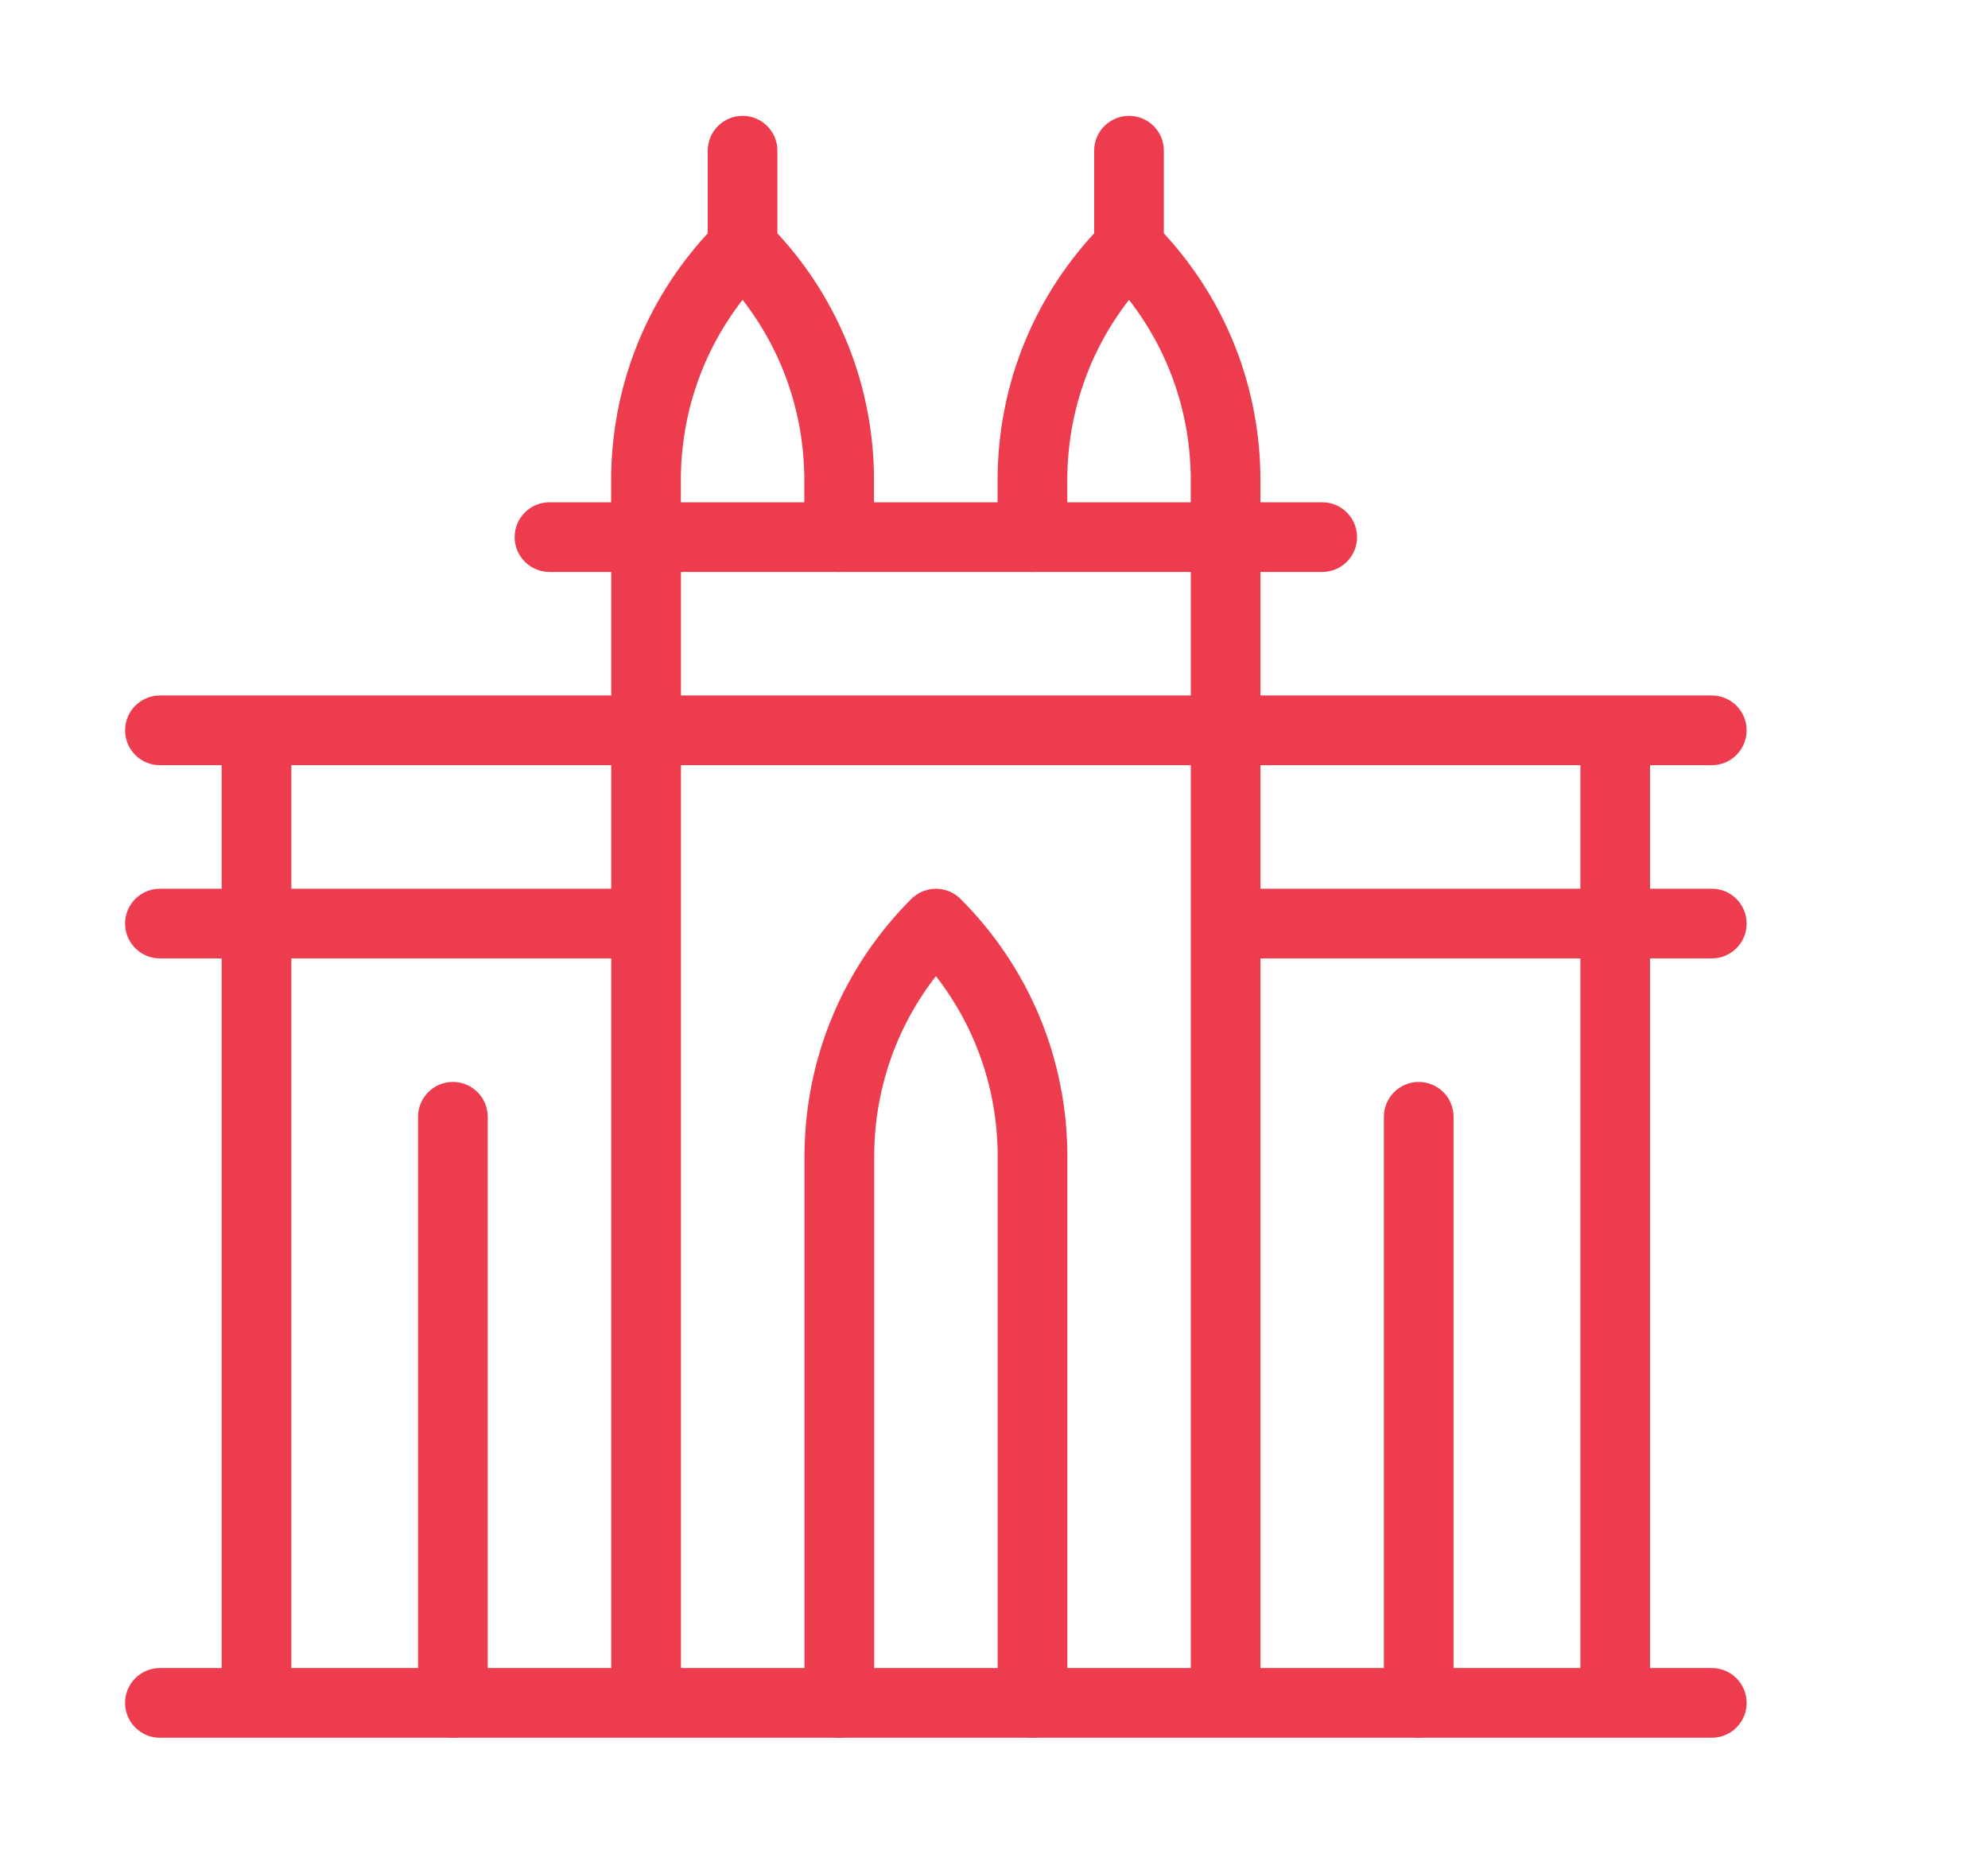 <svg width="118" height="110" viewBox="0 0 118 110" fill="none" xmlns="http://www.w3.org/2000/svg">
<g clip-path="url(#clip0_1441_5453)">
<path d="M46.144 13.846V8.943C46.144 7.801 45.219 6.875 44.077 6.875C42.934 6.875 42.009 7.801 42.009 8.943V13.846C38.306 17.854 36.275 23.029 36.275 28.517V31.876C36.275 33.018 37.201 33.944 38.343 33.944C39.485 33.944 40.411 33.018 40.411 31.876V28.517C40.411 24.584 41.7 20.849 44.077 17.794C46.454 20.849 47.742 24.584 47.742 28.517V31.876C47.742 33.018 48.668 33.944 49.81 33.944C50.952 33.944 51.878 33.018 51.878 31.876V28.517C51.878 23.029 49.847 17.854 46.144 13.846Z" fill="#ED3C4E"/>
<path d="M69.082 13.846V8.943C69.082 7.801 68.156 6.875 67.014 6.875C65.872 6.875 64.946 7.801 64.946 8.943V13.846C61.243 17.854 59.213 23.029 59.213 28.517V31.876C59.213 33.018 60.139 33.944 61.281 33.944C62.423 33.944 63.349 33.018 63.349 31.876V28.517C63.349 24.584 64.637 20.849 67.014 17.794C69.391 20.849 70.679 24.584 70.679 28.517V31.876C70.679 33.018 71.605 33.944 72.747 33.944C73.889 33.944 74.815 33.018 74.815 31.876V28.517C74.815 23.029 72.785 17.854 69.082 13.846Z" fill="#ED3C4E"/>
<path d="M61.287 103.126C60.145 103.126 59.219 102.2 59.219 101.058V68.651C59.219 64.718 57.931 60.983 55.553 57.928C53.176 60.983 51.888 64.718 51.888 68.651L51.888 101.058C51.888 102.2 50.962 103.126 49.82 103.126C48.678 103.126 47.752 102.2 47.752 101.058L47.752 68.651C47.752 62.871 50.004 57.436 54.091 53.348C54.899 52.54 56.208 52.54 57.016 53.348C61.103 57.436 63.355 62.87 63.355 68.651V101.058C63.355 102.2 62.429 103.126 61.287 103.126Z" fill="#ED3C4E"/>
<path d="M26.882 103.125C25.74 103.125 24.814 102.199 24.814 101.057V66.275C24.814 65.133 25.74 64.207 26.882 64.207C28.024 64.207 28.95 65.133 28.95 66.275V101.057C28.95 102.199 28.024 103.125 26.882 103.125Z" fill="#ED3C4E"/>
<path d="M84.21 103.125C83.068 103.125 82.143 102.199 82.143 101.057V66.275C82.143 65.133 83.068 64.207 84.21 64.207C85.353 64.207 86.278 65.133 86.278 66.275V101.057C86.278 102.199 85.353 103.125 84.21 103.125Z" fill="#ED3C4E"/>
<path d="M101.606 56.876C102.748 56.876 103.674 55.95 103.674 54.808C103.674 53.666 102.748 52.74 101.606 52.74H97.941V45.409H101.606C102.748 45.409 103.674 44.483 103.674 43.341C103.674 42.199 102.748 41.273 101.606 41.273H74.817V33.942H78.482C79.624 33.942 80.55 33.017 80.55 31.875C80.55 30.733 79.624 29.807 78.482 29.807H32.616C31.474 29.807 30.548 30.733 30.548 31.875C30.548 33.017 31.474 33.942 32.616 33.942H36.281V41.273H9.492C8.35 41.273 7.424 42.199 7.424 43.341C7.424 44.483 8.35 45.409 9.492 45.409H13.157V52.74H9.492C8.35 52.74 7.424 53.666 7.424 54.808C7.424 55.95 8.35 56.876 9.492 56.876H13.157V98.988H9.492C8.35 98.988 7.424 99.914 7.424 101.056C7.424 102.198 8.35 103.124 9.492 103.124H101.606C102.748 103.124 103.674 102.198 103.674 101.056C103.674 99.914 102.748 98.988 101.606 98.988H97.941V56.876H101.606ZM93.805 52.74H74.817V45.409H93.805V52.74ZM40.417 45.409H70.681V98.988H40.417V45.409ZM70.681 33.943V41.273H40.417V33.943H70.681ZM17.293 45.409H36.281V52.74H17.293V45.409ZM17.293 56.876H36.281V98.988H17.293V56.876ZM93.805 98.988H74.817V56.876H93.805V98.988Z" fill="#ED3C4E"/>
</g>
<defs>
<clipPath id="clip0_1441_5453">
<rect width="116.902" height="110" fill="white" transform="translate(0.549)"/>
</clipPath>
</defs>
</svg>
